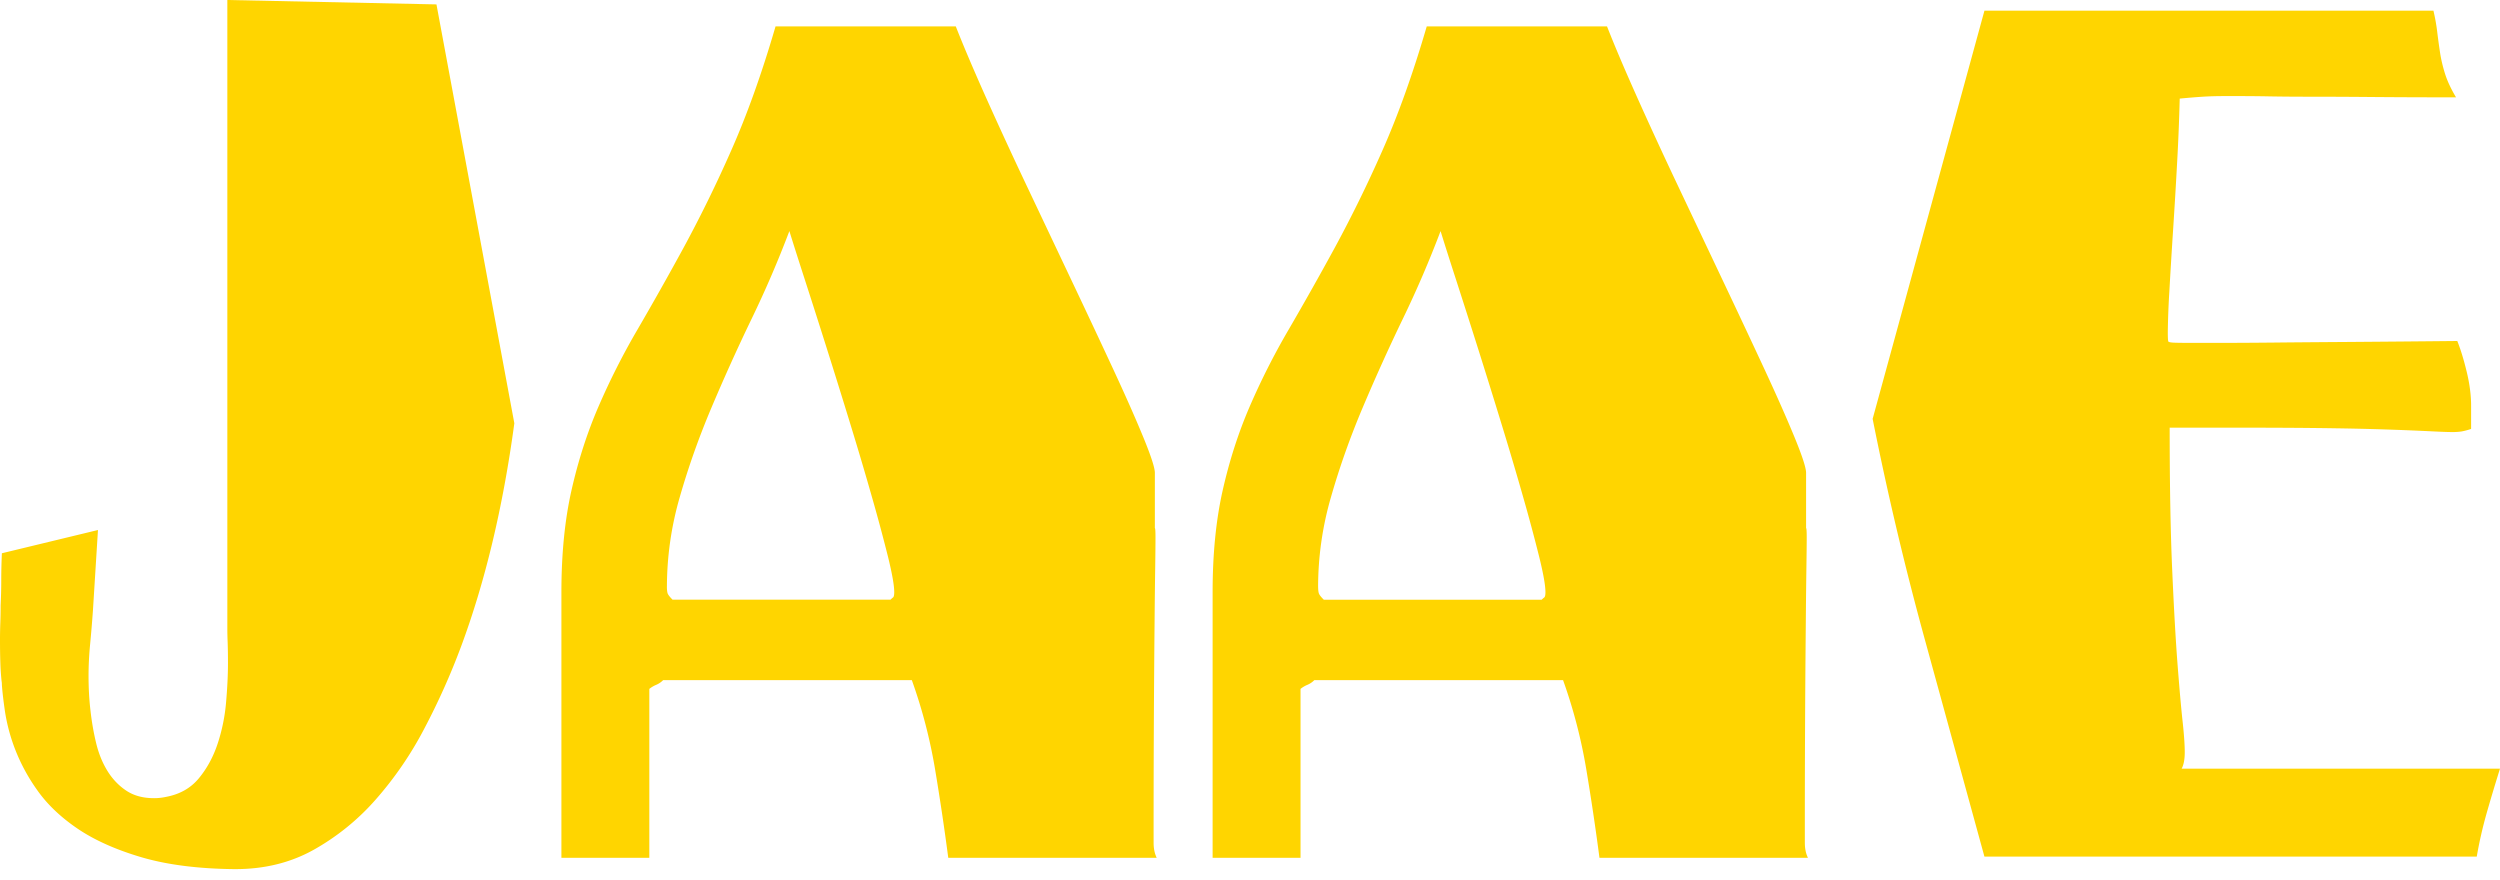 <svg width="108" height="38" viewBox="0 0 108 38" xmlns="http://www.w3.org/2000/svg"><title>JAAE</title><g fill="#FFD500" fill-rule="evenodd"><path d="M106.101 4.205c-1.393 0-2.595-.005-3.608-.014-1.013-.009-1.89-.013-2.632-.013-.723 0-1.329-.005-1.817-.014a70.039 70.039 0 0 0-1.275-.013h-.651c-.362 0-.683.009-.964.027-.28.018-.61.045-.99.081a89.98 89.98 0 0 1-.108 2.686 252.134 252.134 0 0 1-.177 2.97c-.063.968-.117 1.854-.162 2.66a35.21 35.21 0 0 0-.068 1.776c0 .253.009.389.027.407.018.018.072.032.163.04.09.01.37.014.84.014h1.33c.579 0 1.32-.004 2.225-.013.904-.01 2.003-.018 3.296-.027 1.293-.01 2.835-.023 4.625-.041.145.362.28.805.407 1.33.127.524.19 1.012.19 1.464v1.004a2.79 2.79 0 0 1-.407.109 2.54 2.54 0 0 1-.407.027c-.18 0-.447-.01-.8-.027a121.66 121.66 0 0 0-4.273-.136c-1.121-.018-2.559-.027-4.313-.027H93.73c0 2.441.036 4.49.109 6.144.072 1.655.149 3.012.23 4.07.082 1.058.154 1.876.217 2.455.064.579.095 1.03.095 1.356 0 .308-.045.543-.135.706H108a75.64 75.64 0 0 0-.57 1.899c-.18.633-.325 1.266-.434 1.899H85.727l-2.577-9.387a137.032 137.032 0 0 1-2.252-9.522L85.728.461h19.396c.073.308.127.61.163.909.036.298.077.597.122.895.045.299.118.606.217.923.1.316.258.655.475 1.017zM69.423 1.14c.325.831.76 1.853 1.302 3.065a201.652 201.652 0 0 0 1.777 3.852l1.94 4.097a563.037 563.037 0 0 1 1.777 3.784c.533 1.149.967 2.13 1.302 2.944.334.814.502 1.329.502 1.546v2.387c.018 0 .027.136.027.407 0 .272-.005.72-.014 1.343-.009.624-.018 1.46-.027 2.51a942.364 942.364 0 0 0-.04 9.332c0 .253.045.47.135.651h-9.007a109.15 109.15 0 0 0-.57-3.825 22.367 22.367 0 0 0-1.003-3.852H56.78a.923.923 0 0 1-.299.203 1.236 1.236 0 0 0-.298.176v7.298h-3.798V25.583c0-1.646.145-3.111.434-4.395.29-1.284.678-2.492 1.166-3.622a30.957 30.957 0 0 1 1.682-3.323 145.956 145.956 0 0 0 1.98-3.514 57.312 57.312 0 0 0 2.063-4.205c.687-1.546 1.329-3.34 1.926-5.385h7.786zm-12.48 24.198c0 .127.01.222.028.285.018.064.09.158.217.285H66.6c.037-.036.073-.068.109-.095.036-.027.054-.104.054-.23 0-.29-.09-.8-.271-1.533a77.557 77.557 0 0 0-.692-2.578c-.28-.985-.592-2.039-.936-3.16a383.934 383.934 0 0 0-1.017-3.269 487.258 487.258 0 0 0-.936-2.93c-.29-.895-.516-1.605-.678-2.13a46.31 46.31 0 0 1-1.628 3.785 84.973 84.973 0 0 0-1.736 3.839c-.543 1.284-1 2.572-1.37 3.865a13.97 13.97 0 0 0-.557 3.866zM41.29 1.14c.326.831.76 1.853 1.302 3.065a201.652 201.652 0 0 0 1.777 3.852l1.94 4.097a563.037 563.037 0 0 1 1.777 3.784c.533 1.149.968 2.13 1.302 2.944.335.814.502 1.329.502 1.546v2.387c.018 0 .027.136.027.407 0 .272-.004.72-.013 1.343-.01.624-.019 1.46-.028 2.51a942.364 942.364 0 0 0-.04 9.332c0 .253.045.47.135.651h-9.006a109.15 109.15 0 0 0-.57-3.825 22.367 22.367 0 0 0-1.004-3.852H28.648a.923.923 0 0 1-.298.203 1.236 1.236 0 0 0-.299.176v7.298h-3.798V25.583c0-1.646.145-3.111.434-4.395.29-1.284.678-2.492 1.167-3.622a30.957 30.957 0 0 1 1.682-3.323 145.956 145.956 0 0 0 1.98-3.514 57.312 57.312 0 0 0 2.062-4.205c.687-1.546 1.33-3.34 1.926-5.385h7.786zM28.81 25.337c0 .127.01.222.028.285.018.064.09.158.217.285h9.414c.036-.036.072-.068.108-.095.036-.027.054-.104.054-.23 0-.29-.09-.8-.27-1.533a77.556 77.556 0 0 0-.693-2.578c-.28-.985-.592-2.039-.936-3.16a383.934 383.934 0 0 0-1.017-3.269 487.258 487.258 0 0 0-.936-2.93c-.29-.895-.515-1.605-.678-2.13a46.31 46.31 0 0 1-1.628 3.785 84.973 84.973 0 0 0-1.736 3.839c-.543 1.284-1 2.572-1.37 3.865a13.97 13.97 0 0 0-.556 3.866zM9.82 0l9.035.19 3.364 18.095c-.489 3.617-1.257 6.836-2.306 9.658a30.226 30.226 0 0 1-1.587 3.54 15.413 15.413 0 0 1-2.103 3.066 10.203 10.203 0 0 1-2.686 2.17c-.994.552-2.116.827-3.364.827h-.081c-1.555-.018-2.885-.19-3.988-.515-1.103-.326-2.021-.737-2.754-1.234-.732-.498-1.31-1.05-1.736-1.655a8.028 8.028 0 0 1-.963-1.777 7.854 7.854 0 0 1-.434-1.614c-.072-.498-.118-.891-.136-1.18a.762.762 0 0 0-.013-.15 10.751 10.751 0 0 1-.054-.827c-.01-.29-.014-.606-.014-.95 0-.253.005-.502.014-.746.009-.244.013-.493.013-.746.018-.361.027-.723.027-1.085 0-.38.01-.769.027-1.166l4.151-1.004-.217 3.472c-.036.507-.077.995-.122 1.465-.045.47-.068.923-.068 1.357 0 .524.027 1.022.082 1.492.054.488.135.958.244 1.41.108.453.271.855.488 1.208.217.352.488.637.814.854.325.217.723.326 1.194.326a2.336 2.336 0 0 0 .515-.054c.597-.109 1.072-.376 1.424-.8.353-.426.624-.923.814-1.493a7.77 7.77 0 0 0 .366-1.79c.055-.624.082-1.19.082-1.696 0-.362-.005-.665-.014-.909a16.288 16.288 0 0 1-.013-.502V0z"/></g></svg>